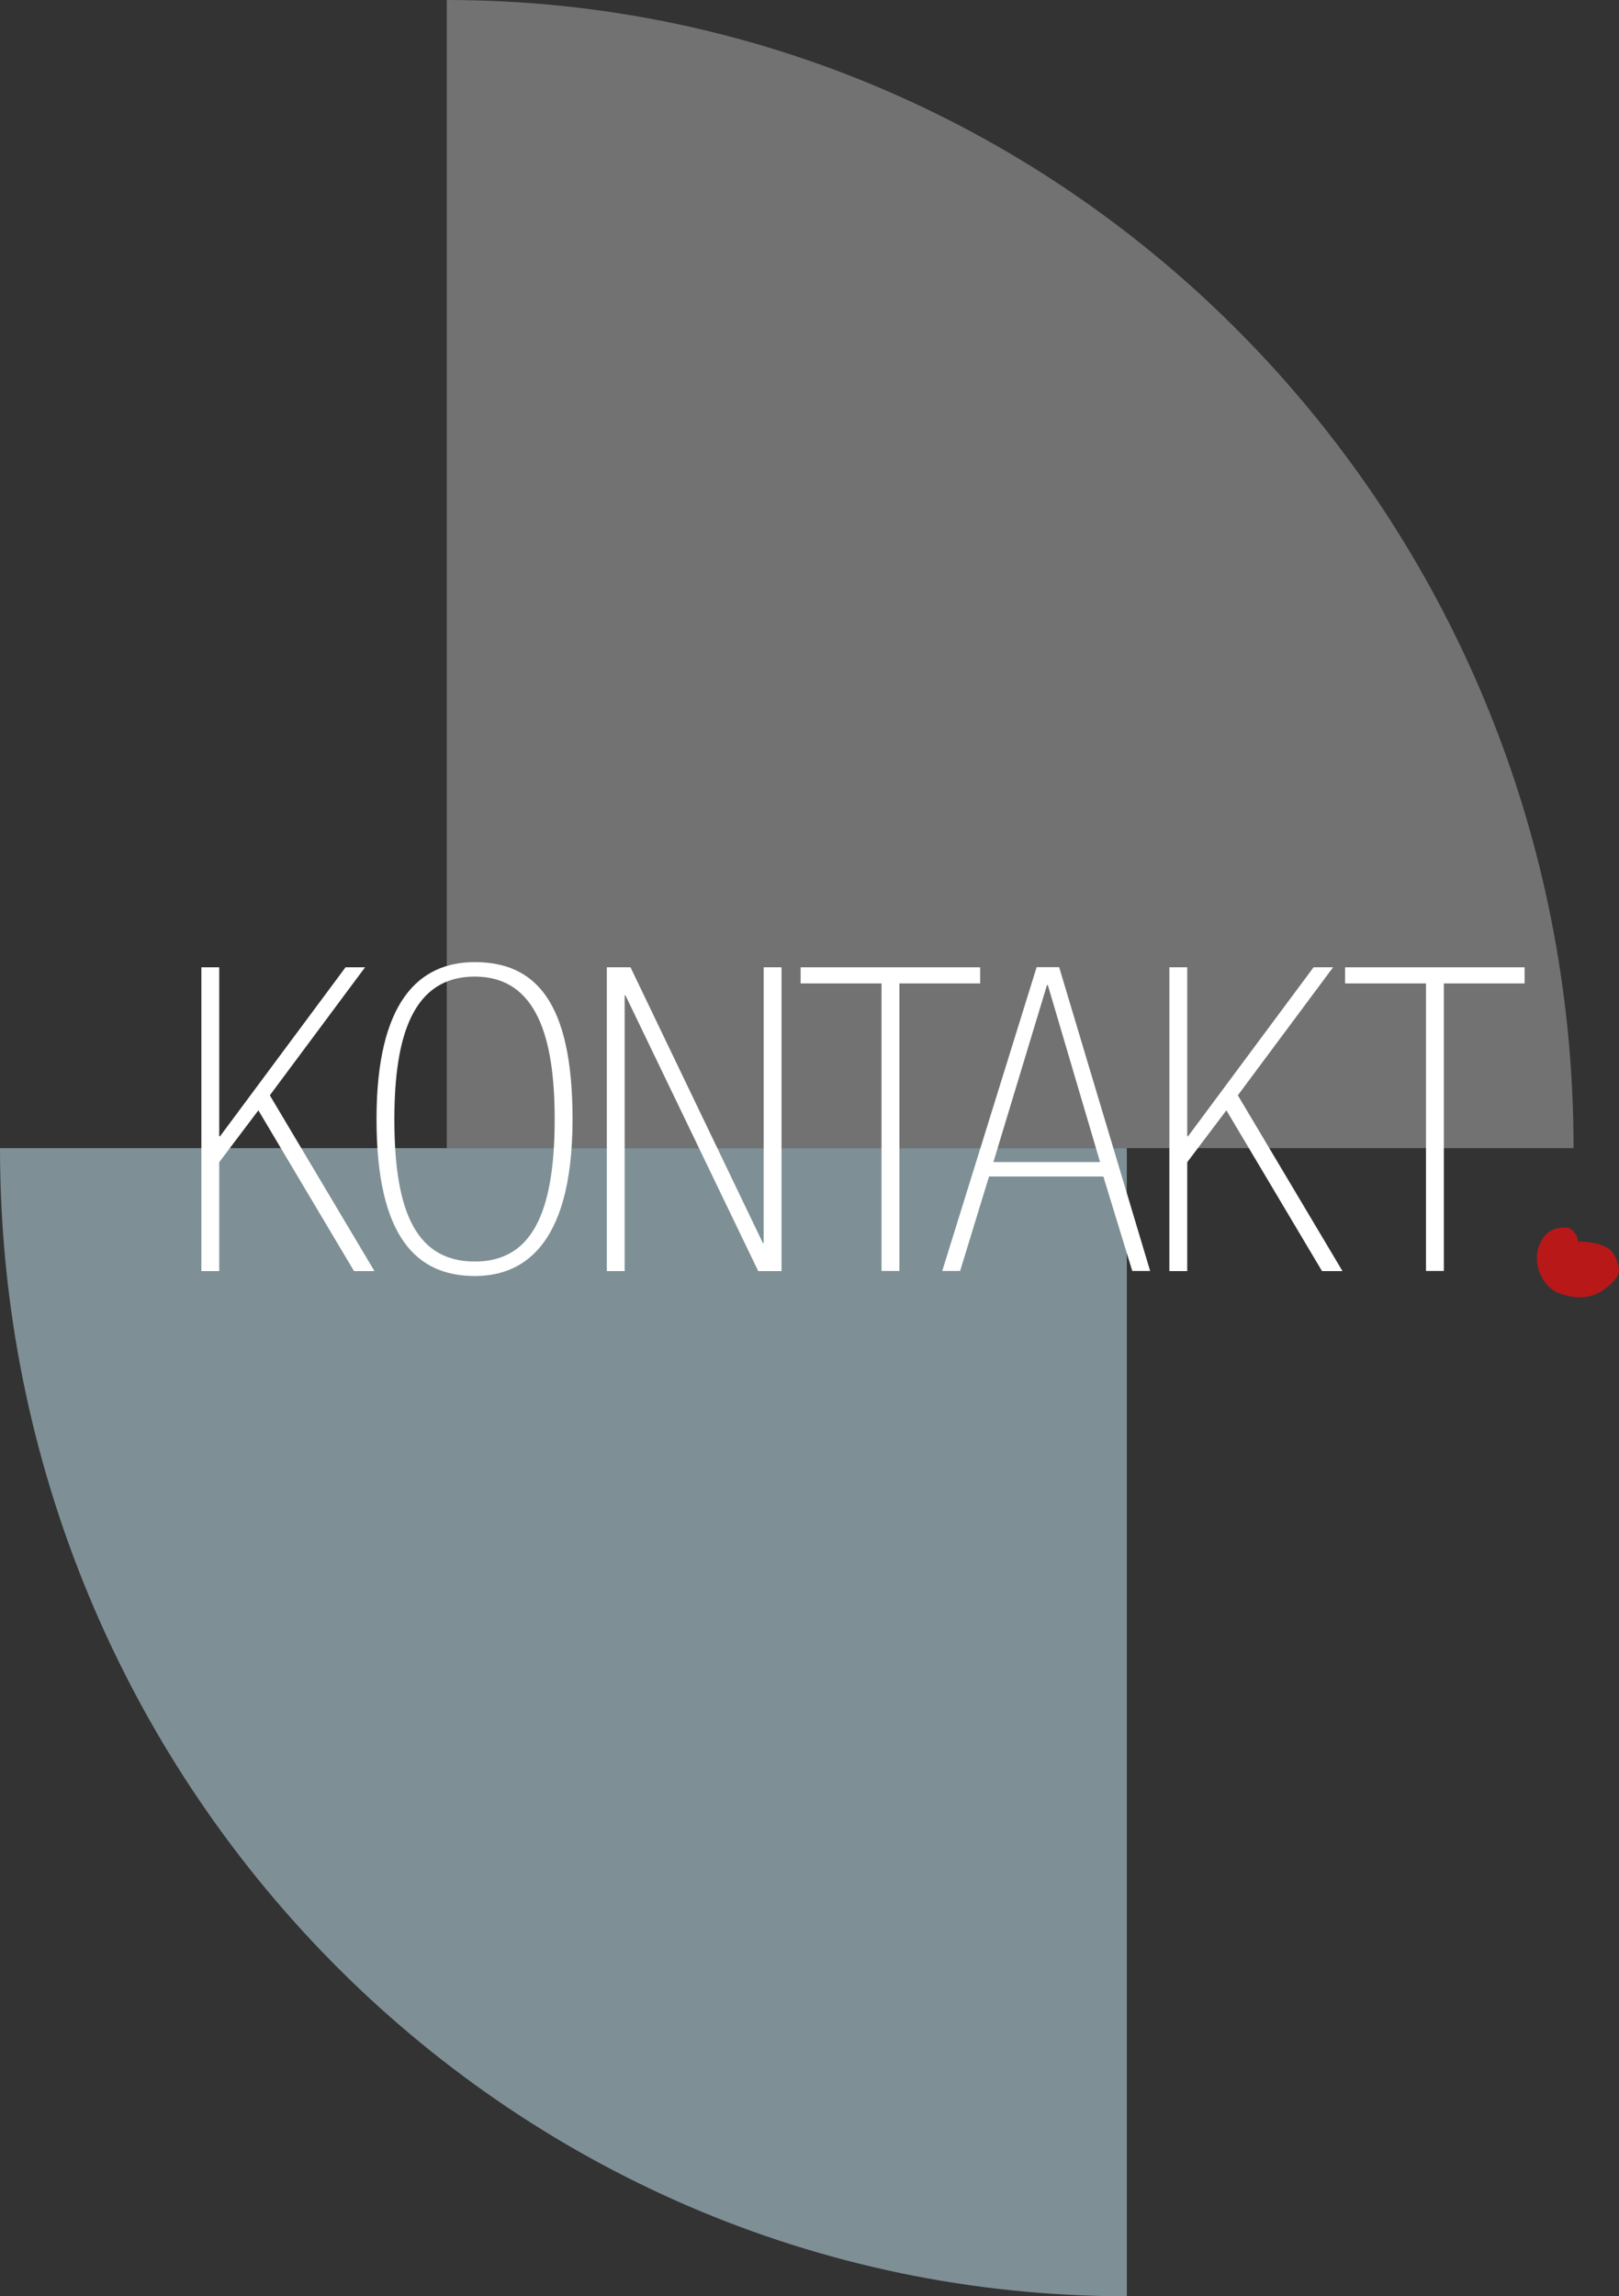 <?xml version="1.0" encoding="UTF-8"?><svg id="Ebene_2" xmlns="http://www.w3.org/2000/svg" viewBox="0 0 118.68 168.26"><rect x="0" y="0" width="118.68" height="168.26" fill="#333333" stroke="none"/><defs><style>.cls-1{fill:none;opacity:.31;}.cls-2{fill:#fff;}.cls-3{fill:#7e9095;}.cls-4{fill:#b91818;}</style></defs><g id="Ebene_1-2"><g class="cls-1"><path class="cls-2" d="m32.75,0c45.62,0,82.6,37.67,82.6,84.13H32.75V0Z"/></g><path class="cls-3" d="m82.6,168.26C36.98,168.26,0,130.59,0,84.13h82.6v84.13Z"/><path class="cls-2" d="m14.76,70.88h1.31v12.38h.06l9.2-12.38h1.43l-6.98,9.38,7.67,12.88h-1.5l-7.01-11.78-2.87,3.8v7.98h-1.31v-22.26Z"/><path class="cls-2" d="m41.97,82c0,9.76-4.02,11.5-7.17,11.5-4.27,0-7.2-2.87-7.2-11.5s3.12-11.5,7.2-11.5c4.43,0,7.17,2.87,7.17,11.5Zm-13.06,0c0,6.11,1.25,10.44,5.89,10.44,4.08,0,5.86-3.37,5.86-10.44,0-6.02-1.34-10.44-5.86-10.44s-5.89,4.33-5.89,10.44Z"/><path class="cls-2" d="m46.22,70.88l9.7,20.2h.06v-20.2h1.31v22.26h-1.71l-9.73-20.2h-.06v20.2h-1.31v-22.26h1.75Z"/><path class="cls-2" d="m64.61,72.06h-5.92v-1.18h13.16v1.18h-5.92v21.07h-1.31v-21.07Z"/><path class="cls-2" d="m80.89,86.21h-8.39l-2.12,6.92h-1.31l6.92-22.26h1.65l6.67,22.26h-1.31l-2.12-6.92Zm-4.08-14.03h-.06l-3.93,12.97h7.82l-3.83-12.97Z"/><path class="cls-2" d="m85.72,70.88h1.31v12.38h.06l9.2-12.38h1.43l-6.98,9.38,7.67,12.88h-1.5l-7.01-11.78-2.87,3.8v7.98h-1.31v-22.26Z"/><path class="cls-2" d="m104.52,72.06h-5.92v-1.18h13.16v1.18h-5.92v21.07h-1.31v-21.07Z"/><path class="cls-4" d="m115.67,90.98c.77,0,1.42.12,1.96.35.54.23.88.76,1.04,1.61.07.46-.29.98-1.1,1.56-.81.57-1.75.71-2.83.4-.69-.15-1.21-.5-1.56-1.04-.34-.53-.52-1.09-.52-1.67s.17-1.1.52-1.56c.35-.46.86-.69,1.56-.69.31,0,.58.19.81.57.08.16.12.31.12.46"/></g></svg>